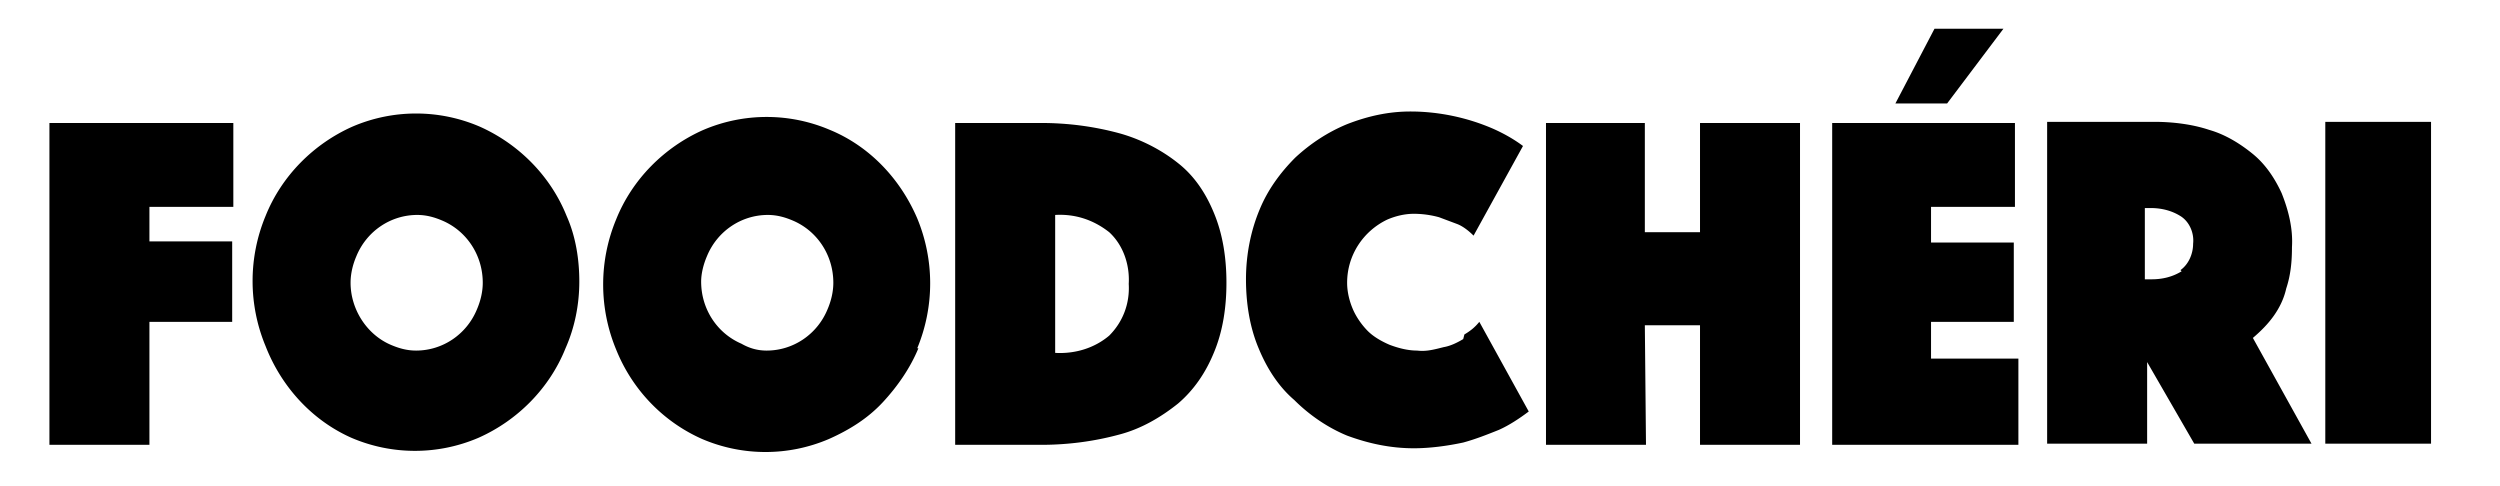 <?xml version="1.0" encoding="utf-8"?>
<svg xmlns="http://www.w3.org/2000/svg" viewBox="0 0 217.5 42.3">
  <path d="M20.2 21H13v-3h7.3v-7.3h-16v28H13V28h7.2v-7zm29.1-2.2c.8 1.8 1.1 3.8 1.1 5.7 0 2-.4 4-1.2 5.8-1.4 3.5-4.2 6.3-7.6 7.8a14.01 14.01 0 0 1-11 0c-3.4-1.5-6.1-4.4-7.5-8a14.75 14.75 0 0 1 0-11.3c1.4-3.5 4.2-6.3 7.6-7.8a14.01 14.01 0 0 1 11 0c3.4 1.5 6.2 4.3 7.6 7.8zM36.2 30.5c2.3 0 4.4-1.4 5.3-3.6.3-.7.5-1.5.5-2.3 0-2.4-1.4-4.5-3.5-5.4-.7-.3-1.4-.5-2.2-.5-2.3 0-4.4 1.4-5.3 3.6-.3.7-.5 1.5-.5 2.3 0 2.3 1.4 4.5 3.5 5.4.7.3 1.4.5 2.2.5zM79.8 19a14.75 14.75 0 0 1 0 11.3h.1c-.7 1.7-1.8 3.3-3.1 4.7s-2.9 2.4-4.7 3.2a14.01 14.01 0 0 1-11 0c-3.4-1.5-6.1-4.3-7.5-7.8a14.75 14.75 0 0 1 0-11.3c1.4-3.5 4.2-6.3 7.6-7.8a14.01 14.01 0 0 1 11 0c3.4 1.4 6.1 4.2 7.6 7.7zM66.7 30.5c2.3 0 4.4-1.4 5.3-3.6.3-.7.5-1.5.5-2.3 0-2.4-1.4-4.5-3.5-5.4-.7-.3-1.4-.5-2.2-.5-2.3 0-4.4 1.4-5.3 3.6-.3.7-.5 1.5-.5 2.2 0 2.4 1.4 4.5 3.5 5.4.7.4 1.4.6 2.2.6zm38.9-12c.8 1.9 1.1 4 1.1 6.1s-.3 4.2-1.1 6.1c-.7 1.7-1.7 3.2-3.1 4.4-1.5 1.2-3.2 2.2-5.1 2.7-2.2.6-4.5.9-6.8.9h-7.5v-28h7.5c2.3 0 4.6.3 6.8.9 1.8.5 3.6 1.4 5.1 2.6 1.4 1.1 2.4 2.6 3.1 4.3zM91.8 30.7c1.7.1 3.4-.4 4.7-1.5 1.2-1.2 1.8-2.8 1.7-4.5.1-1.7-.5-3.4-1.7-4.5-1.4-1.1-3-1.6-4.7-1.5v12zm35.5-1.2c-.5.3-1.1.6-1.7.7-.8.2-1.5.4-2.3.3-.8 0-1.6-.2-2.4-.5-.7-.3-1.4-.7-1.9-1.2s-1-1.2-1.3-1.9-.5-1.5-.5-2.3c0-2.4 1.4-4.5 3.5-5.5.7-.3 1.5-.5 2.3-.5a8.33 8.33 0 0 1 2.2.3l1.6.6c.5.2 1 .6 1.4 1l4.3-7.8c-.8-.6-1.7-1.1-2.6-1.5-2.3-1-4.8-1.5-7.2-1.5-1.9 0-3.7.4-5.5 1.1-1.7.7-3.2 1.7-4.5 2.9-1.3 1.3-2.4 2.8-3.1 4.5-.8 1.9-1.2 4-1.2 6.1 0 2 .3 4.1 1.1 6 .7 1.7 1.7 3.3 3.1 4.5 1.3 1.3 2.9 2.4 4.6 3.1 1.9.7 3.8 1.1 5.8 1.1 1.4 0 2.9-.2 4.3-.5 1.1-.3 2.1-.7 3.1-1.1.9-.4 1.8-1 2.6-1.6l-4.3-7.8c-.4.5-.8.8-1.3 1.1m15.7-.8h4.8v10.4h8.7v-28h-8.7v9.5h-4.8v-9.5h-8.6v28h8.7l-.1-10.4zm54.7-.8c-.5.7-1.1 1.3-1.8 1.9l5.1 9.2h-10.2l-4.1-7.1v7.1h-8.7v-28h9.3c1.6 0 3.3.2 4.8.7 1.4.4 2.7 1.2 3.8 2.1s1.9 2.1 2.5 3.4c.6 1.5 1 3.1.9 4.7 0 1.2-.1 2.4-.5 3.6-.2.9-.6 1.7-1.1 2.4zm-10.6-3.2c.9 0 1.8-.2 2.6-.7l-.1-.1c.7-.5 1.1-1.4 1.1-2.3.1-.9-.3-1.9-1.1-2.4s-1.7-.7-2.6-.7h-.5v6.2h.6zm15.1-13.7h9.2v28h-9.2v-28zm-28-8.1h-6L164.9 9h4.5l4.9-6.5zM168 28h7.2v-6.9H168V18h7.3v-7.3h-15.9v28h16.2v-7.5H168V28z"/>
</svg>